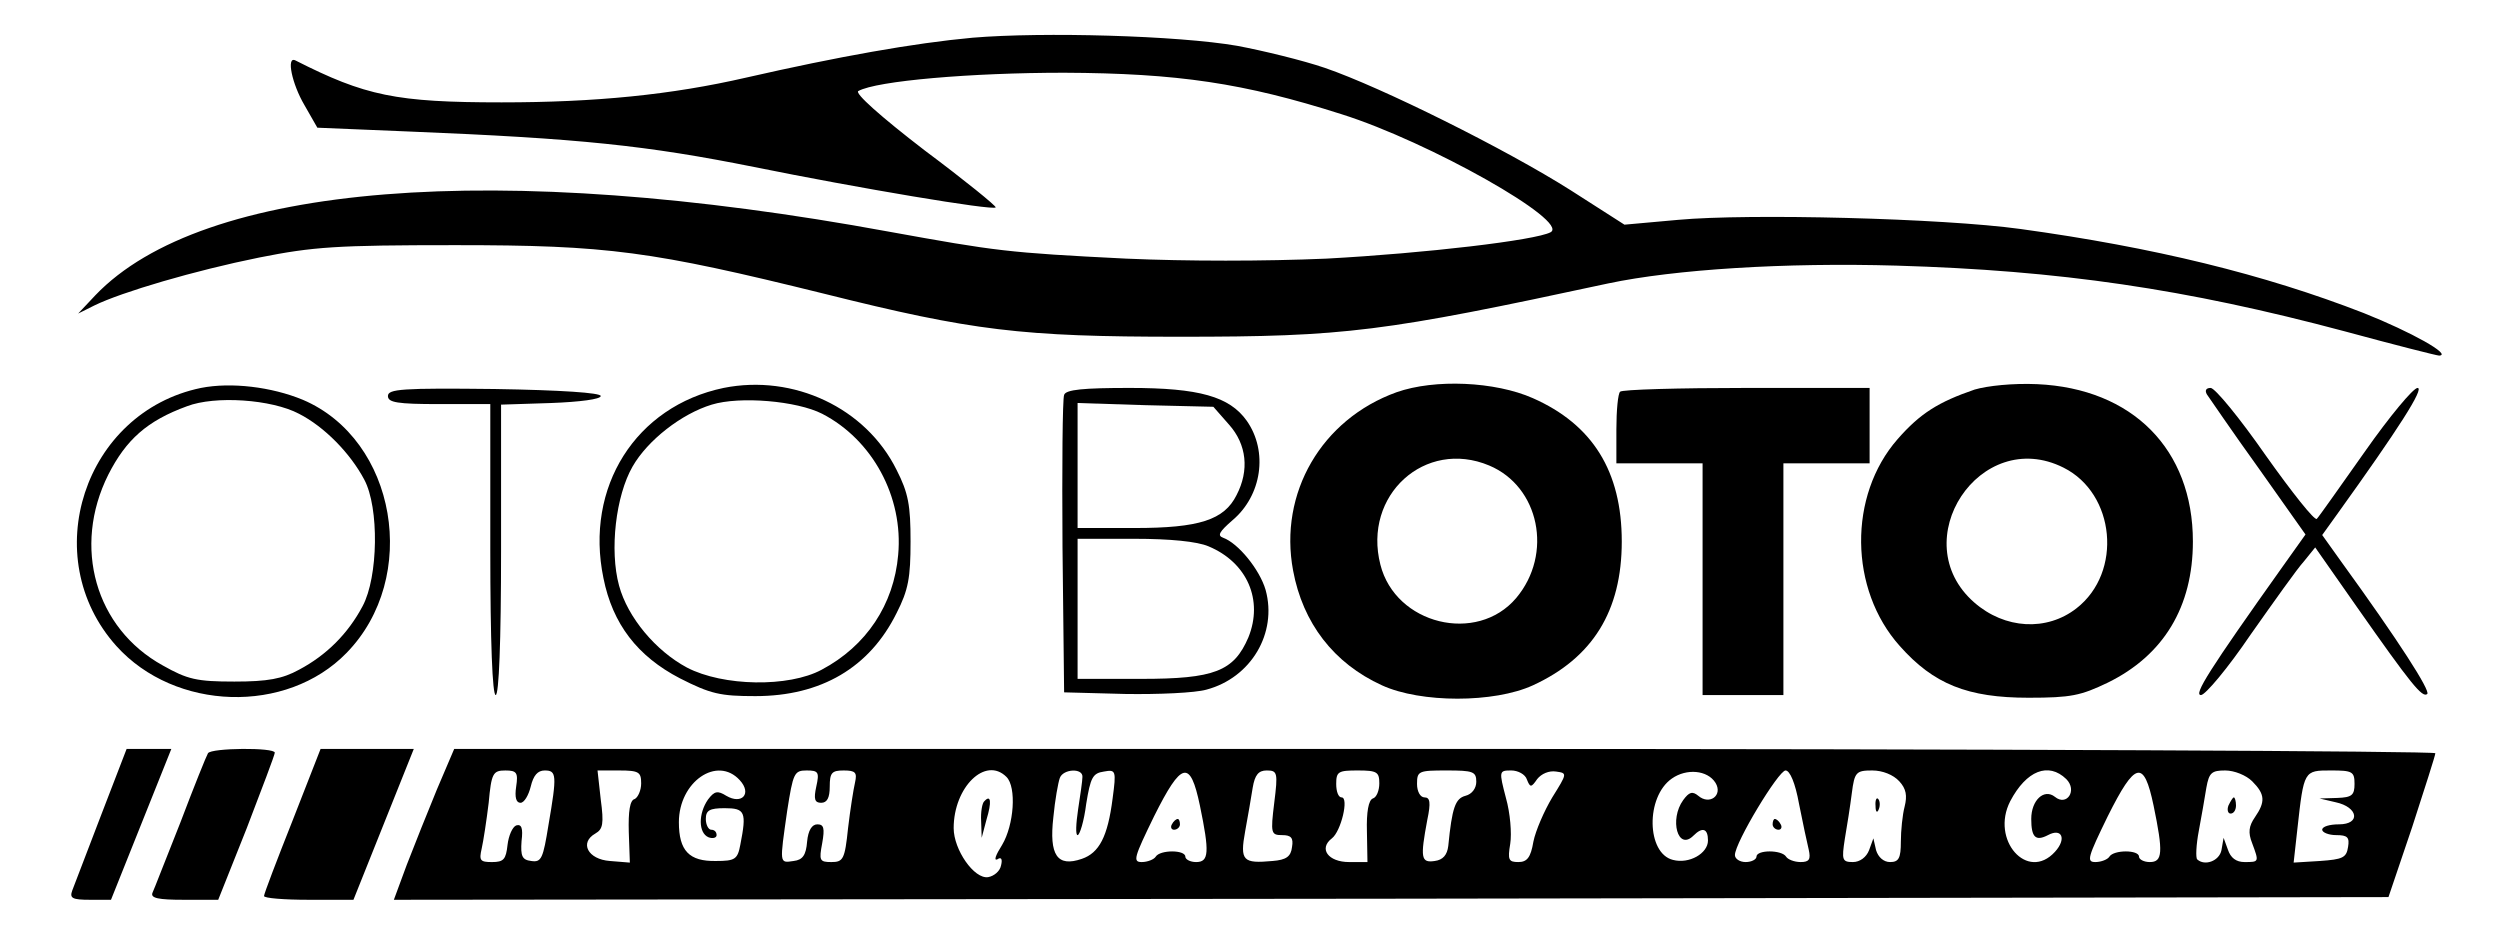 <?xml version="1.0" standalone="no"?>
<!DOCTYPE svg PUBLIC "-//W3C//DTD SVG 20010904//EN"
 "http://www.w3.org/TR/2001/REC-SVG-20010904/DTD/svg10.dtd">
<svg version="1.0" xmlns="http://www.w3.org/2000/svg"
 width="464pt" height="173pt" viewBox="0 0 464 173"
 preserveAspectRatio="xMidYMid meet">

<g transform="translate(0,173) scale(0.1,-0.1)"
fill="#000000" stroke="none">
<path d="M1805 1660 c-109 -10 -249 -35 -420 -74 -139 -32 -280 -46 -454 -46
-196 0 -253 12 -383 78 -17 8 -6 -44 17 -83 l24 -42 168 -7 c321 -13 443 -26
643 -66 192 -39 442 -81 448 -75 2 2 -57 50 -132 106 -82 63 -130 106 -123
110 34 19 210 34 382 34 211 -1 333 -19 515 -77 162 -51 424 -199 388 -219
-28 -15 -232 -39 -416 -49 -116 -5 -259 -5 -372 0 -221 11 -241 14 -440 50
-728 134 -1274 90 -1473 -118 l-32 -34 30 15 c51 25 187 65 306 89 101 20 142
23 364 23 284 0 364 -11 684 -90 276 -69 366 -80 661 -80 308 0 377 9 795 99
123 26 328 39 535 33 303 -9 536 -43 832 -122 92 -25 171 -45 175 -45 25 1
-52 44 -140 79 -185 72 -390 122 -637 156 -145 20 -504 29 -635 17 l-100 -9
-100 64 c-120 76 -351 191 -456 227 -41 14 -115 32 -163 41 -110 19 -360 26
-491 15z"/>
<path d="M373 1010 c-217 -45 -305 -314 -157 -479 109 -121 316 -127 427 -13
137 140 93 396 -81 470 -58 24 -133 33 -189 22z m182 -48 c47 -24 95 -73 121
-122 28 -52 26 -181 -3 -235 -27 -51 -67 -91 -118 -118 -31 -17 -58 -22 -120
-22 -70 0 -87 4 -133 30 -125 69 -168 220 -101 354 33 65 72 100 146 127 52
20 157 13 208 -14z"/>
<path d="M1343 1010 c-163 -34 -258 -184 -223 -353 17 -85 63 -145 142 -186
57 -29 75 -33 140 -33 122 0 212 53 262 154 22 43 26 66 26 133 0 67 -4 90
-26 133 -57 115 -191 178 -321 152z m183 -48 c93 -48 151 -154 141 -262 -8
-92 -59 -169 -142 -213 -61 -33 -183 -31 -250 4 -58 31 -110 93 -126 152 -18
66 -6 167 25 221 28 49 91 98 147 115 52 16 158 7 205 -17z"/>
<path d="M2592 1002 c-139 -50 -219 -187 -192 -331 18 -97 75 -172 165 -213
72 -33 208 -33 280 0 111 51 165 138 165 267 0 130 -54 217 -165 266 -70 31
-182 36 -253 11z m172 -136 c93 -39 119 -164 50 -246 -73 -86 -224 -49 -252
62 -33 129 83 234 202 184z"/>
<path d="M3665 1007 c-67 -23 -101 -44 -143 -92 -92 -105 -90 -279 4 -384 63
-71 126 -96 239 -96 79 0 97 4 147 28 104 51 158 141 158 262 0 171 -112 284
-289 292 -45 2 -92 -3 -116 -10z m165 -145 c96 -48 110 -194 24 -261 -55 -43
-133 -39 -190 11 -130 114 11 328 166 250z"/>
<path d="M720 995 c0 -12 17 -15 95 -15 l95 0 0 -270 c0 -173 4 -270 10 -270
6 0 10 97 10 270 l0 269 93 3 c53 2 92 7 92 13 0 6 -74 11 -197 13 -172 2
-198 0 -198 -13z"/>
<path d="M1975 997 c-3 -7 -4 -134 -3 -282 l3 -270 113 -3 c62 -1 130 2 151 8
83 22 132 105 110 185 -11 38 -51 87 -79 97 -11 4 -7 11 17 32 55 46 67 128
27 185 -32 45 -88 61 -217 61 -86 0 -119 -3 -122 -13z m306 -55 c33 -37 38
-85 14 -131 -23 -46 -69 -61 -189 -61 l-106 0 0 116 0 116 126 -4 126 -3 29
-33z m-38 -226 c72 -30 102 -100 74 -169 -27 -63 -63 -77 -199 -77 l-118 0 0
130 0 130 105 0 c67 0 117 -5 138 -14z"/>
<path d="M3007 1003 c-4 -3 -7 -35 -7 -70 l0 -63 80 0 80 0 0 -215 0 -215 75
0 75 0 0 215 0 215 80 0 80 0 0 70 0 70 -228 0 c-126 0 -232 -3 -235 -7z"/>
<path d="M4096 998 c5 -7 47 -69 96 -137 l87 -123 -42 -59 c-138 -194 -166
-239 -152 -239 8 0 50 50 92 112 43 61 87 123 99 136 l21 26 77 -110 c101
-144 122 -170 131 -162 6 6 -52 97 -160 246 l-35 49 28 39 c115 160 162 234
149 234 -8 0 -52 -53 -97 -117 -46 -65 -86 -122 -90 -126 -4 -4 -46 49 -95
118 -48 69 -94 125 -102 125 -9 0 -11 -5 -7 -12z"/>
<path d="M188 218 c-26 -68 -50 -131 -54 -141 -5 -14 0 -17 33 -17 l39 0 56
140 56 140 -41 0 -42 0 -47 -122z"/>
<path d="M386 332 c-3 -5 -26 -62 -51 -128 -26 -65 -49 -125 -52 -131 -4 -10
11 -13 58 -13 l64 0 53 133 c28 73 52 136 52 140 0 10 -118 9 -124 -1z"/>
<path d="M543 207 c-29 -73 -53 -136 -53 -140 0 -4 37 -7 83 -7 l83 0 56 140
56 140 -86 0 -87 0 -52 -133z"/>
<path d="M811 265 c-17 -41 -42 -104 -56 -140 l-24 -65 1851 2 1851 3 44 130
c23 71 43 133 43 137 0 4 -827 8 -1839 8 l-1838 0 -32 -75z m147 5 c-3 -20 0
-30 8 -30 7 0 15 14 19 30 5 21 13 30 26 30 22 0 23 -8 7 -101 -10 -62 -13
-70 -32 -67 -17 2 -20 9 -18 37 3 24 0 32 -10 29 -7 -3 -14 -19 -16 -36 -3
-27 -7 -32 -29 -32 -22 0 -24 3 -19 25 3 13 9 52 13 85 5 55 8 60 31 60 21 0
24 -4 20 -30z m232 6 c0 -13 -6 -26 -12 -29 -9 -2 -12 -23 -11 -61 l2 -57 -37
3 c-41 3 -57 34 -27 51 14 8 16 18 10 63 l-6 54 40 0 c37 0 41 -3 41 -24z
m183 6 c23 -25 4 -46 -25 -29 -16 10 -22 9 -34 -7 -18 -26 -18 -62 1 -70 8 -3
15 -1 15 4 0 6 -4 10 -10 10 -5 0 -10 9 -10 20 0 16 7 20 35 20 38 0 41 -7 29
-68 -5 -27 -10 -30 -45 -30 -50 -1 -69 19 -69 72 0 75 71 124 113 78z m142
-12 c-5 -23 -3 -30 9 -30 11 0 16 9 16 30 0 26 4 30 26 30 22 0 25 -4 21 -22
-3 -13 -9 -51 -13 -85 -6 -58 -9 -63 -31 -63 -22 0 -23 3 -17 35 5 28 3 35 -9
35 -10 0 -17 -11 -19 -32 -2 -25 -8 -34 -25 -36 -27 -4 -26 -6 -12 93 11 70
13 75 36 75 22 0 24 -3 18 -30z m353 18 c19 -19 14 -89 -8 -126 -12 -19 -16
-30 -9 -27 7 5 10 1 7 -11 -2 -11 -13 -20 -24 -22 -26 -4 -64 51 -64 91 0 76
59 134 98 95z m141 0 c0 -7 -4 -34 -8 -60 -4 -27 -5 -48 -1 -48 4 0 12 26 16
58 8 49 12 57 33 60 22 4 23 2 16 -50 -9 -71 -25 -101 -57 -112 -46 -16 -61 7
-53 77 3 32 9 65 12 73 6 17 43 19 42 2z m218 -53 c18 -87 17 -105 -7 -105
-11 0 -20 5 -20 10 0 13 -47 13 -55 0 -3 -5 -15 -10 -26 -10 -17 0 -14 9 23
85 51 102 67 106 85 20z m138 5 c-7 -57 -6 -60 15 -60 16 0 21 -5 18 -22 -2
-18 -11 -24 -36 -26 -55 -5 -61 0 -51 55 5 26 11 63 14 81 4 24 11 32 26 32
20 0 21 -4 14 -60z m195 36 c0 -13 -5 -26 -12 -28 -8 -3 -12 -25 -11 -61 l1
-57 -34 0 c-39 0 -57 25 -32 44 17 13 32 76 18 76 -6 0 -10 11 -10 25 0 23 4
25 40 25 36 0 40 -3 40 -24z m180 3 c0 -12 -8 -23 -20 -26 -19 -5 -25 -22 -32
-93 -2 -17 -10 -26 -25 -28 -26 -4 -27 6 -14 76 7 33 5 42 -5 42 -8 0 -14 11
-14 25 0 24 3 25 55 25 49 0 55 -2 55 -21z m94 4 c6 -15 8 -15 19 1 8 10 22
16 35 14 21 -3 21 -3 -7 -48 -15 -25 -31 -62 -35 -82 -5 -30 -12 -38 -28 -38
-18 0 -20 4 -15 34 3 19 0 57 -8 85 -13 50 -13 51 10 51 12 0 26 -7 29 -17z
m350 -6 c14 -23 -11 -42 -32 -24 -11 9 -17 7 -28 -8 -26 -36 -10 -95 19 -66
17 17 27 13 27 -9 0 -24 -35 -44 -65 -36 -49 12 -51 117 -2 151 27 19 66 16
81 -8z m155 -39 c7 -35 15 -73 18 -85 4 -18 1 -23 -15 -23 -12 0 -24 5 -27 10
-8 13 -55 13 -55 0 0 -5 -9 -10 -20 -10 -11 0 -20 6 -20 13 0 23 81 157 94
157 8 0 18 -23 25 -62z m186 42 c13 -14 15 -27 10 -47 -4 -15 -7 -45 -7 -65 0
-31 -4 -38 -20 -38 -12 0 -22 9 -26 22 l-5 22 -8 -22 c-5 -13 -17 -22 -30 -22
-20 0 -21 4 -15 43 4 23 10 61 13 85 5 39 8 42 38 42 19 0 39 -8 50 -20z m310
4 c21 -21 1 -51 -21 -33 -20 16 -44 -6 -44 -41 0 -34 8 -42 31 -30 26 14 35
-7 13 -31 -51 -56 -120 22 -83 94 30 57 71 73 104 41z m162 -49 c18 -87 17
-105 -7 -105 -11 0 -20 5 -20 10 0 13 -47 13 -55 0 -3 -5 -15 -10 -26 -10 -17
0 -14 9 23 85 51 102 67 106 85 20z m183 45 c24 -24 25 -38 5 -67 -11 -16 -13
-28 -5 -48 13 -35 13 -35 -14 -35 -16 0 -26 8 -31 23 l-8 22 -4 -23 c-4 -20
-31 -30 -45 -17 -3 3 -2 27 3 53 5 26 11 62 14 80 5 28 10 32 35 32 17 0 39
-9 50 -20z m190 -5 c0 -21 -5 -25 -32 -26 l-33 -1 30 -7 c42 -9 47 -41 6 -41
-17 0 -31 -4 -31 -10 0 -5 12 -10 26 -10 21 0 25 -4 22 -22 -3 -20 -10 -23
-52 -26 l-49 -3 7 63 c12 108 12 108 62 108 40 0 44 -2 44 -25z"/>
<path d="M1827 243 c-4 -3 -7 -20 -6 -37 l1 -31 9 34 c10 33 8 47 -4 34z"/>
<path d="M2175 200 c-3 -5 -1 -10 4 -10 6 0 11 5 11 10 0 6 -2 10 -4 10 -3 0
-8 -4 -11 -10z"/>
<path d="M3290 200 c0 -5 5 -10 11 -10 5 0 7 5 4 10 -3 6 -8 10 -11 10 -2 0
-4 -4 -4 -10z"/>
<path d="M3481 234 c0 -11 3 -14 6 -6 3 7 2 16 -1 19 -3 4 -6 -2 -5 -13z"/>
<path d="M4136 235 c-3 -8 -1 -15 4 -15 6 0 10 7 10 15 0 8 -2 15 -4 15 -2 0
-6 -7 -10 -15z"/>
</g>
</svg>
